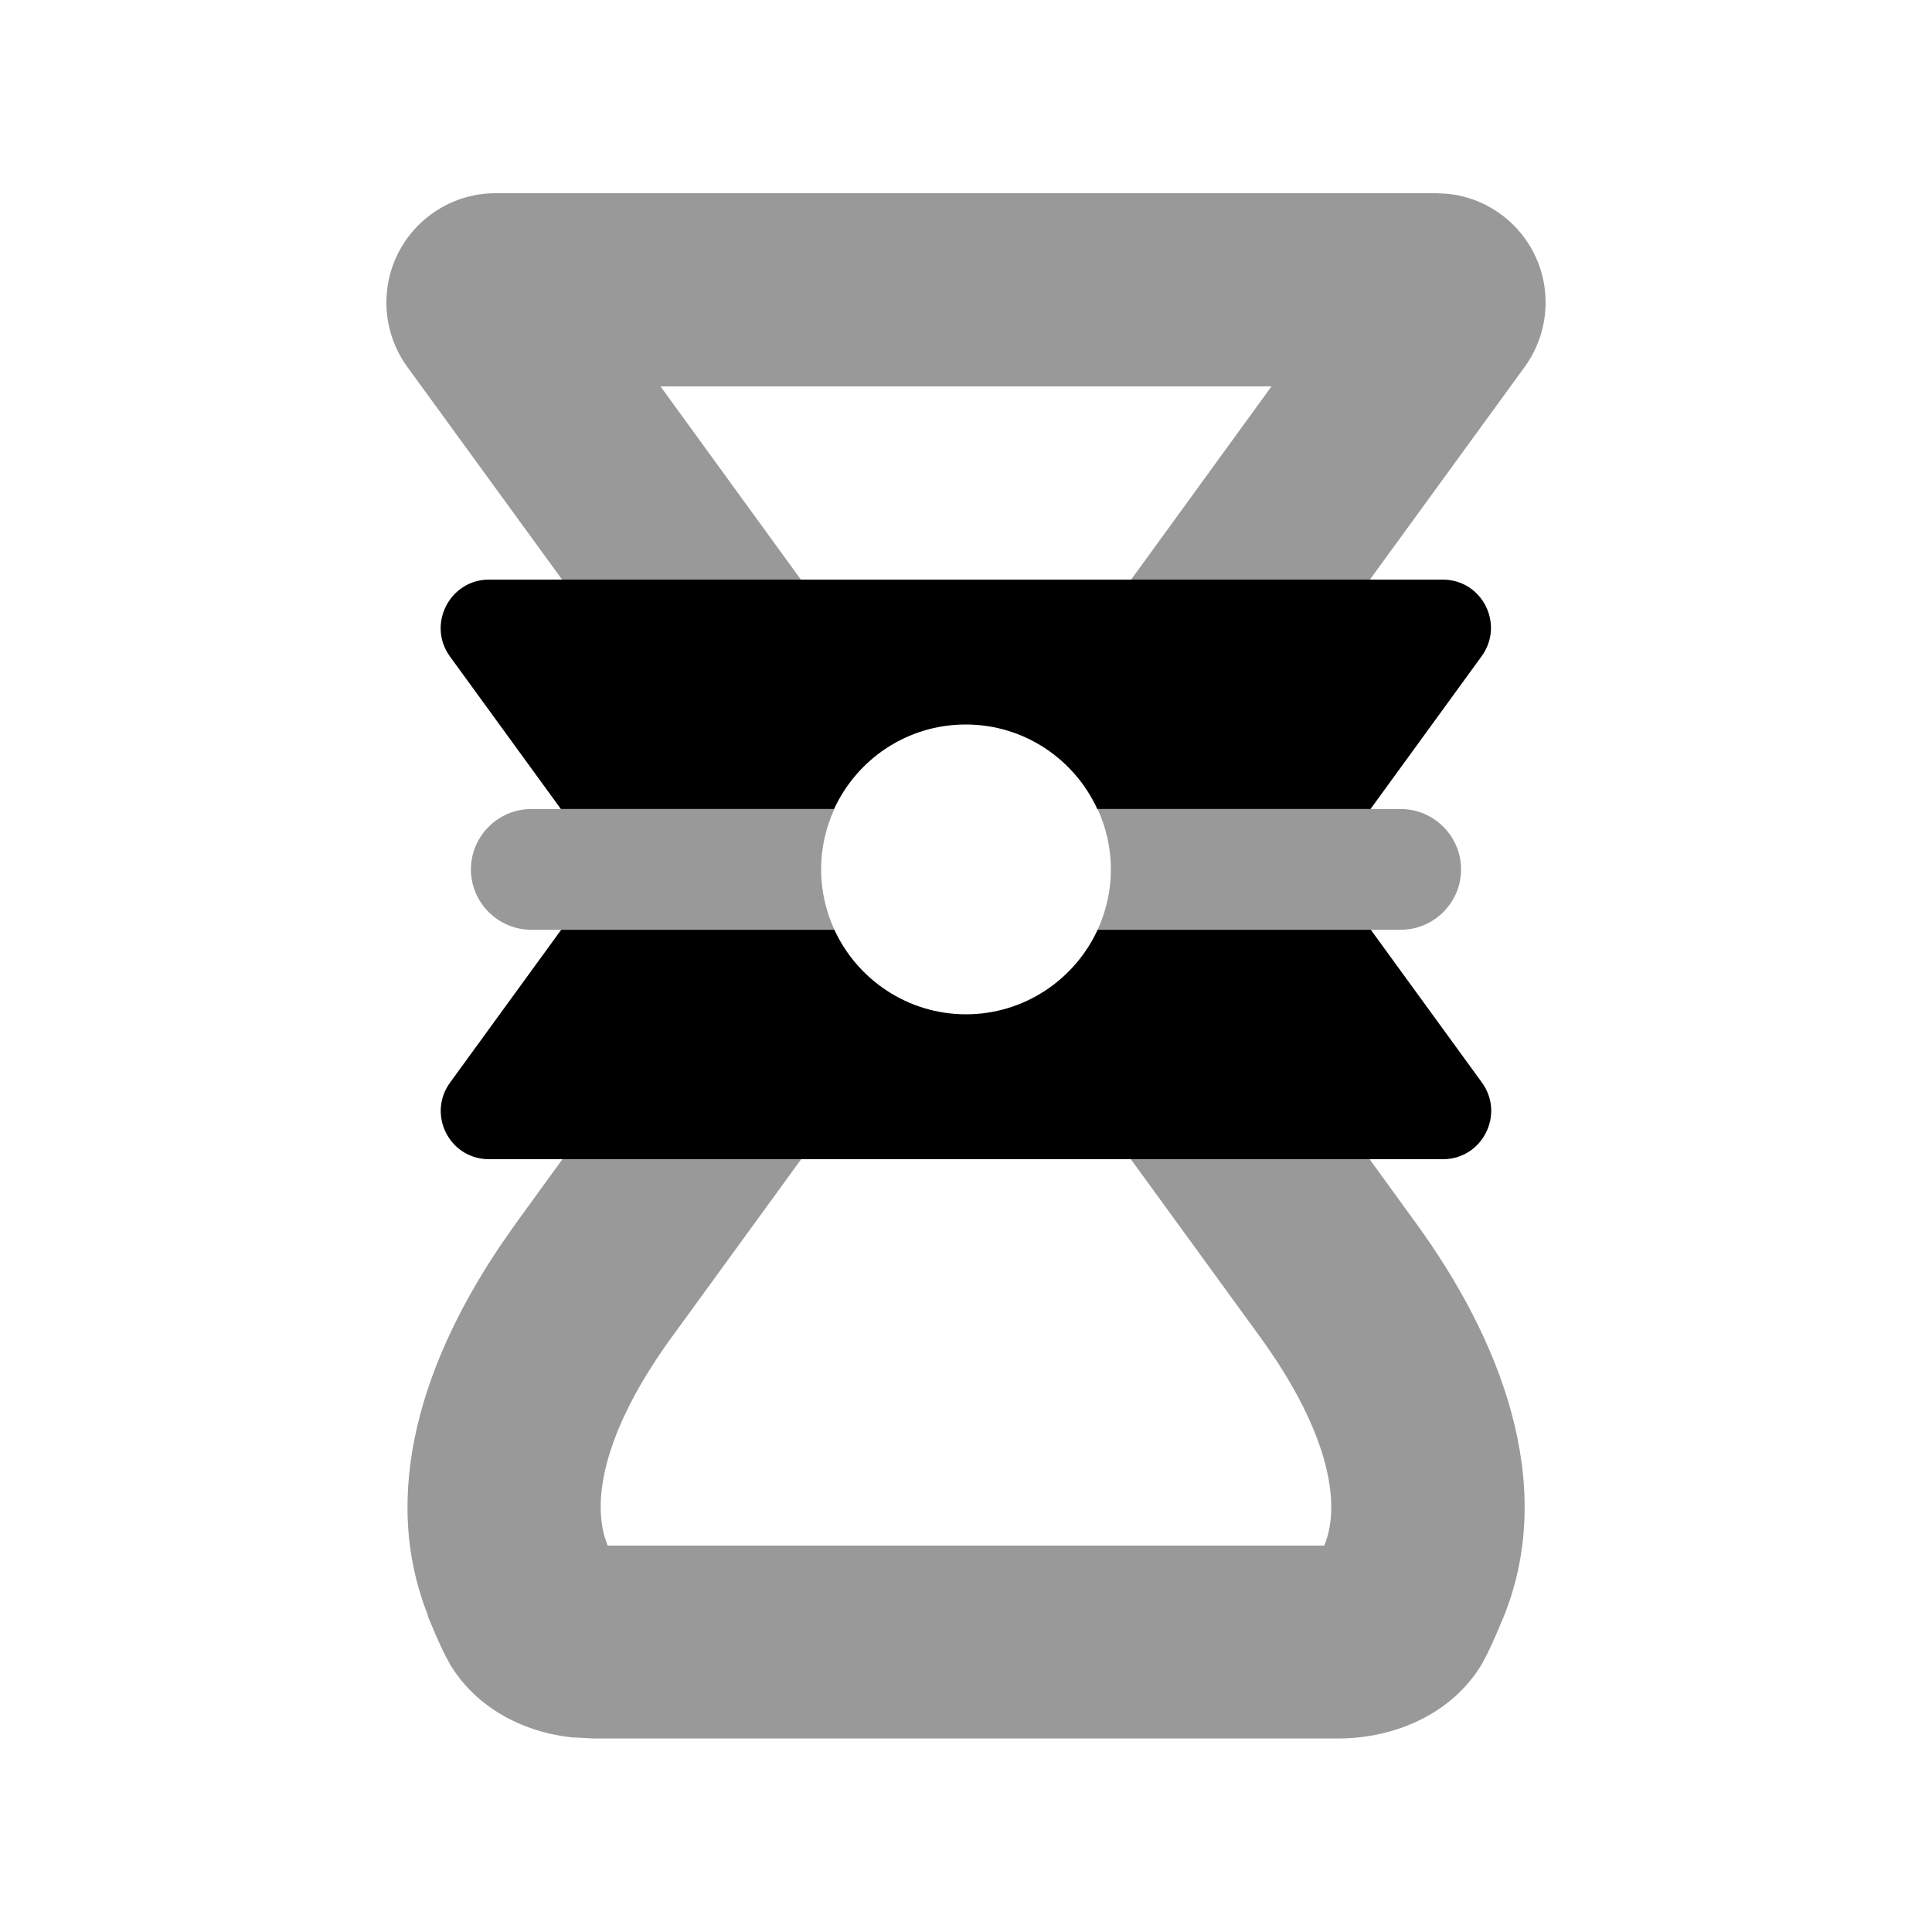 <svg xmlns="http://www.w3.org/2000/svg" viewBox="0 0 640 640"><!--! Font Awesome Pro 7.1.0 by @fontawesome - https://fontawesome.com License - https://fontawesome.com/license (Commercial License) Copyright 2025 Fonticons, Inc. --><path opacity=".4" fill="currentColor" d="M128 100.2C128 107.9 130.4 115.3 134.9 121.5L186.2 192L265.3 192L218.8 128L421.2 128L374.7 192L453.8 192L505.1 121.5C509.6 115.3 512 107.8 512 100.2C512 81.4 497.7 66 479.5 64.2L475.8 64L164.2 64C144.2 64 128 80.2 128 100.2zM141.6 535.1L144.3 541.5C145.2 543.6 146.2 545.7 147.2 547.8L149 551.2C157.4 565.3 172.6 573.6 189.1 575.5L196.8 575.9L443.1 575.9C462.4 575.9 481.2 567.5 490.9 551.2L492.7 547.8C493.7 545.7 494.7 543.6 495.6 541.5L498.3 535.1C515.8 491.1 496.9 443.4 469 405.1L453.7 384L374.6 384L417.3 442.7C441.2 475.6 443.9 498.9 438.9 511.4C438.8 511.6 438.7 511.8 438.7 512L201.3 512C201.2 511.8 201.1 511.6 201.1 511.4C196.1 498.9 198.7 475.6 222.7 442.7L265.4 384L186.3 384L171 405.1L165.9 412.4C140.9 449.4 125.3 493.9 141.8 535.2zM156 288C156 299 165 308 176 308L276.4 308C273.6 301.9 272 295.1 272 288C272 280.9 273.6 274.1 276.4 268L176 268C165 268 156 277 156 288zM363.6 268C366.4 274.1 368 280.9 368 288C368 295.1 366.4 301.9 363.6 308L464 308C475 308 484 299 484 288C484 277 475 268 464 268L363.6 268z"/><path fill="currentColor" d="M490.9 358.6C498.6 369.2 491 384 478 384L162 384C148.9 384 141.4 369.2 149.1 358.6L185.9 308L276.4 308C284 324.5 300.7 336 320 336C339.3 336 356 324.5 363.6 308L454.1 308L490.9 358.6zM477.9 192C491 192 498.5 206.8 490.8 217.4L454 268L363.5 268C355.9 251.5 339.3 240 319.9 240C300.5 240 283.9 251.5 276.3 268L185.8 268L149 217.4C141.4 206.8 149 192 162 192L477.9 192z"/></svg>